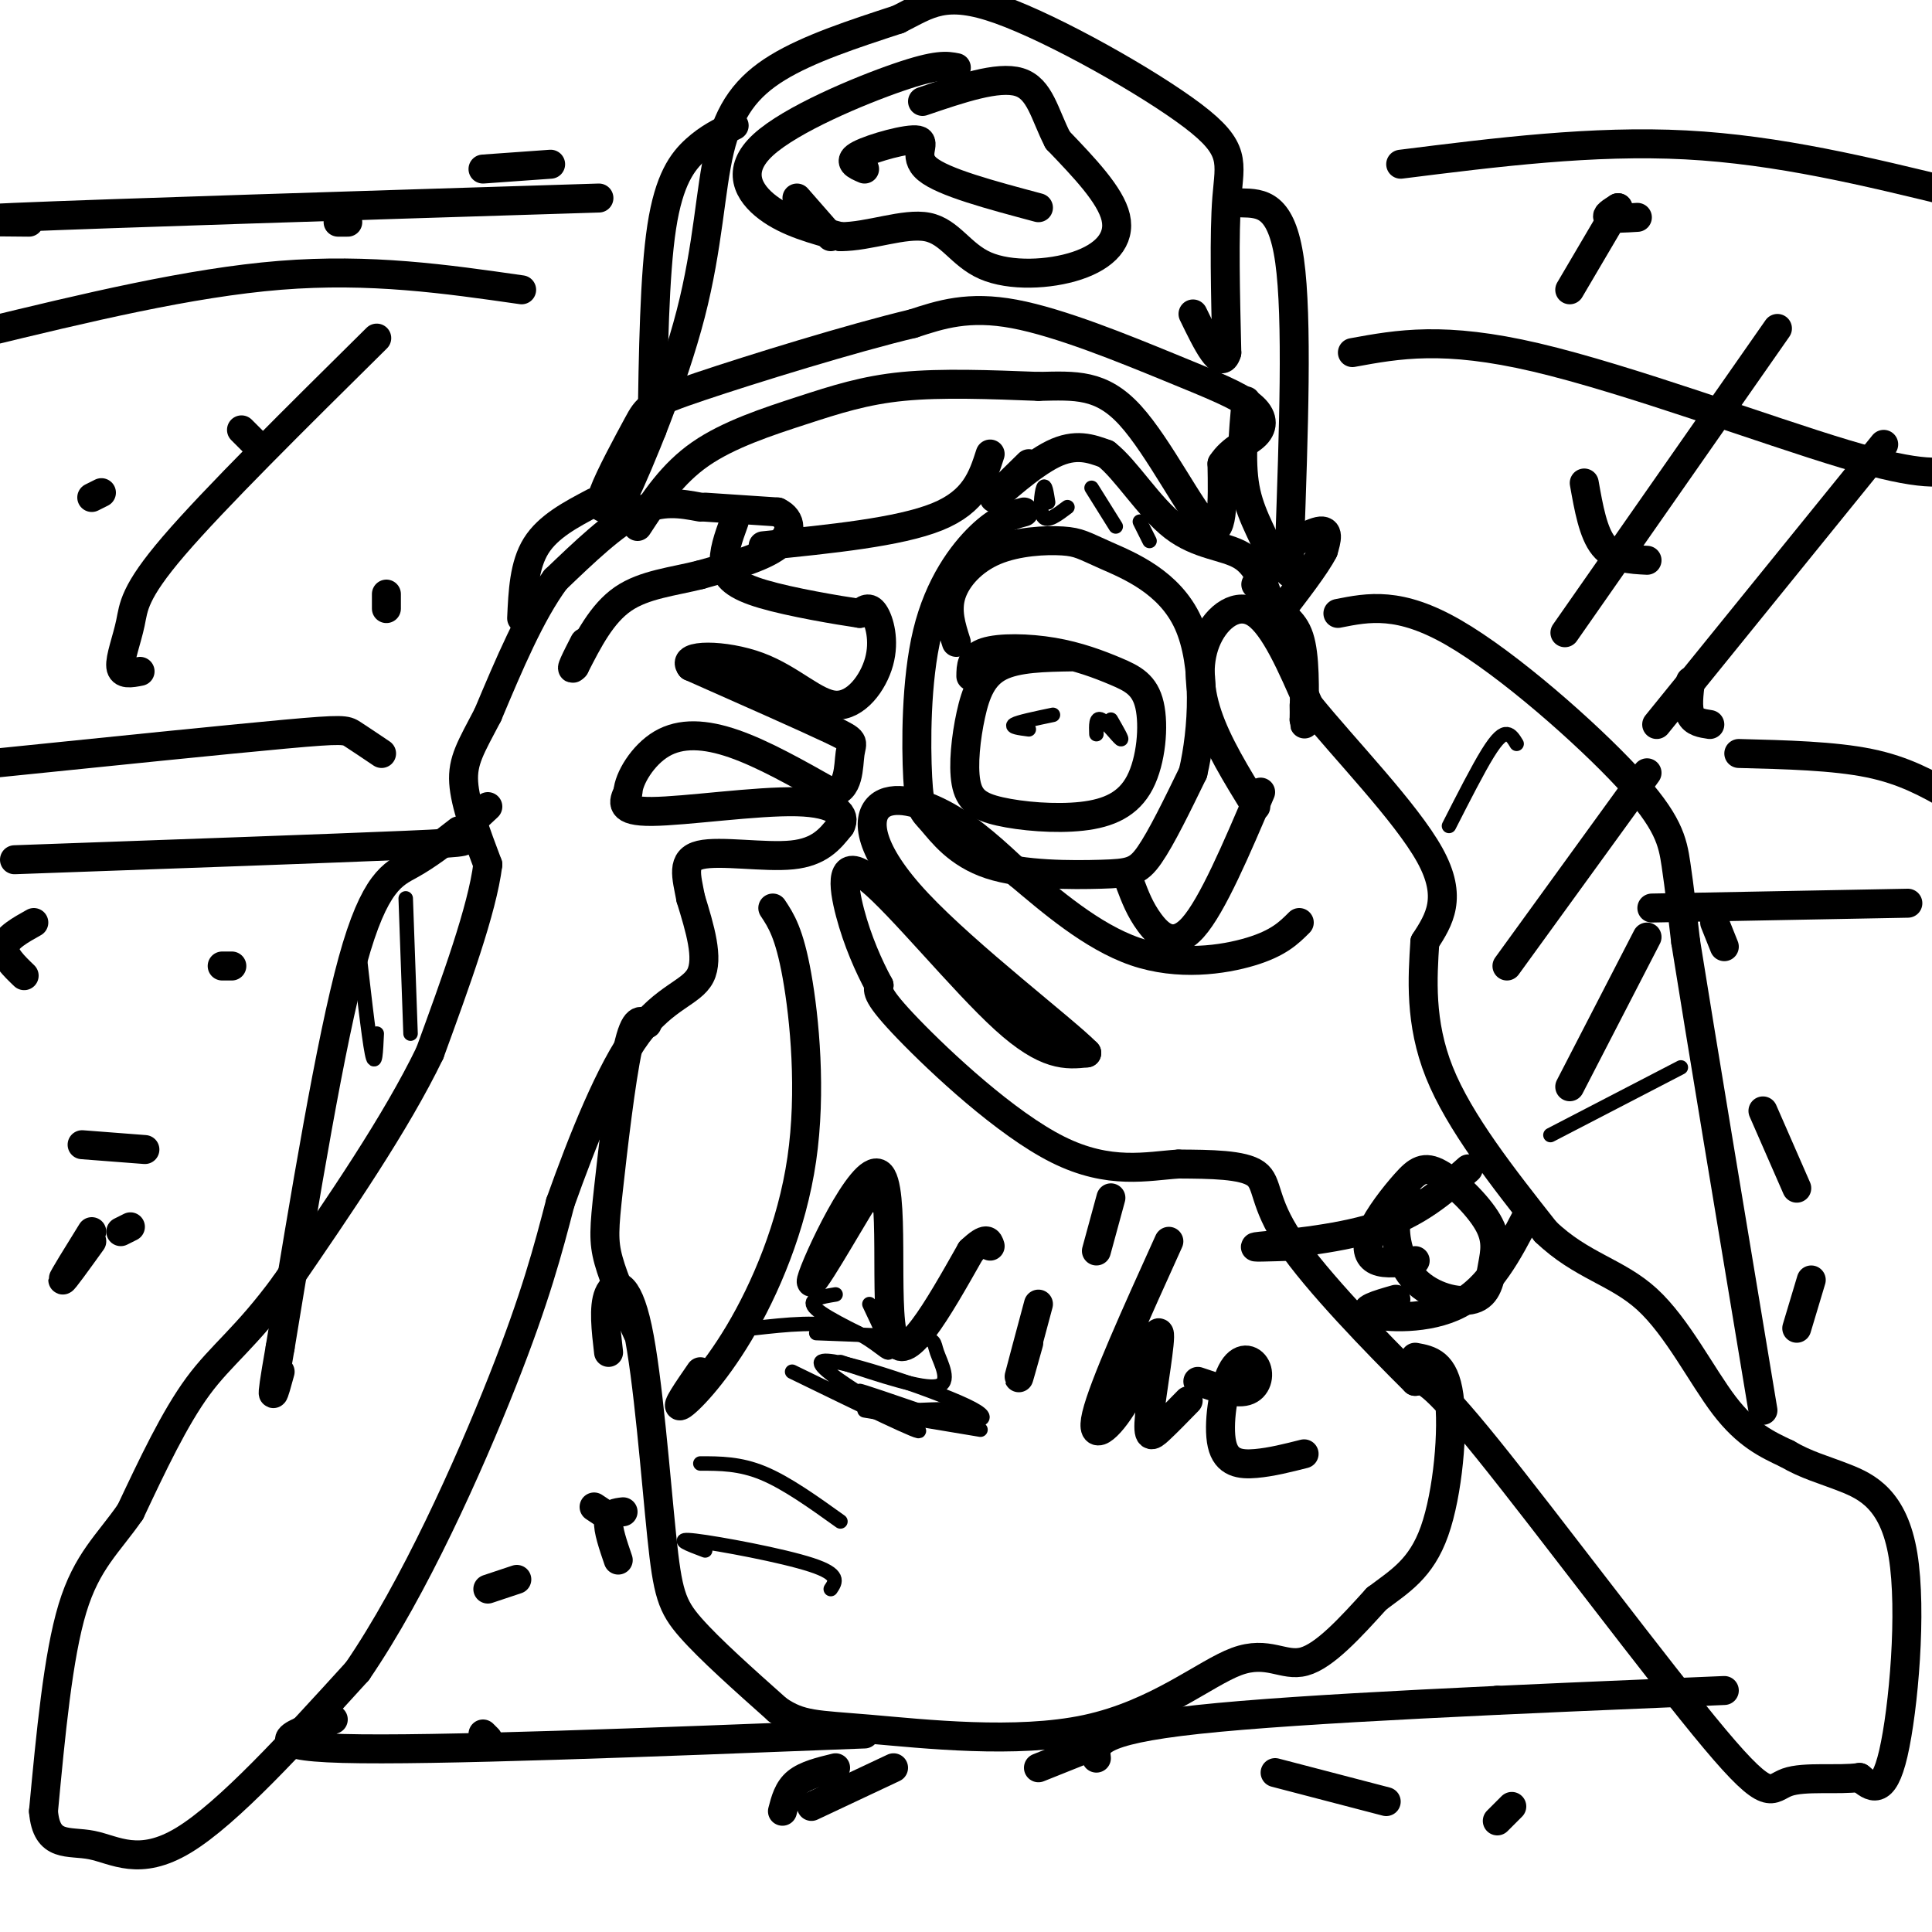 <svg viewBox='0 0 400 400' version='1.1' xmlns='http://www.w3.org/2000/svg' xmlns:xlink='http://www.w3.org/1999/xlink'><g fill='none' stroke='#000000' stroke-width='6' stroke-linecap='round' stroke-linejoin='round'><path d='M146,105c0.000,0.000 15.000,1.000 15,1'/><path d='M161,106c3.044,1.444 3.156,4.556 0,7c-3.156,2.444 -9.578,4.222 -16,6'/><path d='M145,119c-5.600,1.422 -11.600,1.978 -16,5c-4.400,3.022 -7.200,8.511 -10,14'/><path d='M119,138c-1.333,1.500 0.333,-1.750 2,-5'/><path d='M145,105c-4.000,-0.750 -8.000,-1.500 -13,1c-5.000,2.500 -11.000,8.250 -17,14'/><path d='M115,120c-5.167,7.000 -9.583,17.500 -14,28'/><path d='M101,148c-3.511,6.711 -5.289,9.489 -5,14c0.289,4.511 2.644,10.756 5,17'/><path d='M101,179c-1.167,9.333 -6.583,24.167 -12,39'/><path d='M89,218c-7.000,14.500 -18.500,31.250 -30,48'/><path d='M59,266c-8.044,10.978 -13.156,14.422 -18,21c-4.844,6.578 -9.422,16.289 -14,26'/><path d='M27,313c-4.578,6.622 -9.022,10.178 -12,20c-2.978,9.822 -4.489,25.911 -6,42'/><path d='M9,375c0.631,7.726 5.208,6.042 10,7c4.792,0.958 9.798,4.560 19,-1c9.202,-5.560 22.601,-20.280 36,-35'/><path d='M74,346c11.733,-17.133 23.067,-42.467 30,-60c6.933,-17.533 9.467,-27.267 12,-37'/><path d='M116,249c4.679,-13.119 10.375,-27.417 16,-35c5.625,-7.583 11.179,-8.452 13,-12c1.821,-3.548 -0.089,-9.774 -2,-16'/><path d='M143,186c-0.869,-4.583 -2.042,-8.042 2,-9c4.042,-0.958 13.298,0.583 19,0c5.702,-0.583 7.851,-3.292 10,-6'/><path d='M174,171c1.238,-2.226 -0.667,-4.792 -9,-5c-8.333,-0.208 -23.095,1.940 -30,2c-6.905,0.060 -5.952,-1.970 -5,-4'/><path d='M130,164c0.155,-2.762 3.042,-7.667 7,-10c3.958,-2.333 8.988,-2.095 15,0c6.012,2.095 13.006,6.048 20,10'/><path d='M172,164c3.893,-0.119 3.625,-5.417 4,-8c0.375,-2.583 1.393,-2.452 -4,-5c-5.393,-2.548 -17.196,-7.774 -29,-13'/><path d='M143,138c-2.138,-2.600 7.015,-2.600 14,0c6.985,2.600 11.800,7.800 16,8c4.200,0.200 7.785,-4.600 9,-9c1.215,-4.400 0.062,-8.400 -1,-10c-1.062,-1.600 -2.031,-0.800 -3,0'/><path d='M178,127c-4.488,-0.655 -14.208,-2.292 -20,-4c-5.792,-1.708 -7.655,-3.488 -8,-6c-0.345,-2.512 0.827,-5.756 2,-9'/><path d='M132,109c3.577,-5.470 7.155,-10.940 13,-15c5.845,-4.060 13.958,-6.708 21,-9c7.042,-2.292 13.012,-4.226 21,-5c7.988,-0.774 17.994,-0.387 28,0'/><path d='M215,80c7.714,-0.167 13.000,-0.583 19,6c6.000,6.583 12.714,20.167 16,23c3.286,2.833 3.143,-5.083 3,-13'/><path d='M253,96c1.953,-3.087 5.335,-4.305 7,-6c1.665,-1.695 1.611,-3.867 -1,-6c-2.611,-2.133 -7.780,-4.228 -17,-8c-9.220,-3.772 -22.491,-9.221 -32,-11c-9.509,-1.779 -15.254,0.110 -21,2'/><path d='M189,67c-12.541,2.981 -33.394,9.434 -44,13c-10.606,3.566 -10.967,4.244 -13,8c-2.033,3.756 -5.740,10.588 -7,14c-1.260,3.412 -0.074,3.403 1,3c1.074,-0.403 2.037,-1.202 3,-2'/><path d='M129,103c3.383,-7.094 10.340,-23.829 14,-38c3.660,-14.171 4.024,-25.777 6,-34c1.976,-8.223 5.565,-13.064 12,-17c6.435,-3.936 15.718,-6.968 25,-10'/><path d='M186,4c6.311,-3.164 9.589,-6.075 21,-2c11.411,4.075 30.957,15.136 40,22c9.043,6.864 7.584,9.533 7,17c-0.584,7.467 -0.292,19.734 0,32'/><path d='M254,73c-1.167,4.000 -4.083,-2.000 -7,-8'/><path d='M198,14c-1.964,-0.387 -3.929,-0.774 -12,2c-8.071,2.774 -22.250,8.708 -28,14c-5.750,5.292 -3.071,9.940 1,13c4.071,3.060 9.536,4.530 15,6'/><path d='M174,49c5.933,0.019 13.267,-2.934 18,-2c4.733,0.934 6.867,5.756 12,8c5.133,2.244 13.267,1.912 19,0c5.733,-1.912 9.067,-5.403 8,-10c-1.067,-4.597 -6.533,-10.298 -12,-16'/><path d='M219,29c-2.756,-5.333 -3.644,-10.667 -8,-12c-4.356,-1.333 -12.178,1.333 -20,4'/><path d='M213,96c-4.044,3.956 -8.089,7.911 -7,7c1.089,-0.911 7.311,-6.689 12,-9c4.689,-2.311 7.844,-1.156 11,0'/><path d='M229,94c4.107,3.155 8.875,11.042 14,15c5.125,3.958 10.607,3.988 14,6c3.393,2.012 4.696,6.006 6,10'/><path d='M263,125c2.222,2.356 4.778,3.244 6,7c1.222,3.756 1.111,10.378 1,17'/><path d='M270,149c0.167,2.333 0.083,-0.333 0,-3'/><path d='M261,164c-5.000,11.756 -10.000,23.511 -14,28c-4.000,4.489 -7.000,1.711 -9,-1c-2.000,-2.711 -3.000,-5.356 -4,-8'/><path d='M212,106c-2.629,0.704 -5.258,1.408 -9,5c-3.742,3.592 -8.596,10.073 -11,20c-2.404,9.927 -2.359,23.299 -2,30c0.359,6.701 1.033,6.732 3,9c1.967,2.268 5.228,6.773 12,9c6.772,2.227 17.054,2.177 23,2c5.946,-0.177 7.556,-0.479 10,-4c2.444,-3.521 5.722,-10.260 9,-17'/><path d='M247,160c2.102,-8.851 2.855,-22.479 -1,-31c-3.855,-8.521 -12.320,-11.935 -17,-14c-4.680,-2.065 -5.574,-2.780 -9,-3c-3.426,-0.220 -9.384,0.056 -14,2c-4.616,1.944 -7.890,5.555 -9,9c-1.110,3.445 -0.055,6.722 1,10'/><path d='M222,136c-5.717,0.093 -11.434,0.186 -15,2c-3.566,1.814 -4.981,5.350 -6,10c-1.019,4.650 -1.642,10.415 -1,14c0.642,3.585 2.547,4.992 7,6c4.453,1.008 11.452,1.619 17,1c5.548,-0.619 9.644,-2.467 12,-7c2.356,-4.533 2.971,-11.751 2,-16c-0.971,-4.249 -3.528,-5.531 -7,-7c-3.472,-1.469 -7.858,-3.126 -13,-4c-5.142,-0.874 -11.041,-0.964 -14,0c-2.959,0.964 -2.980,2.982 -3,5'/><path d='M205,94c-1.583,4.917 -3.167,9.833 -11,13c-7.833,3.167 -21.917,4.583 -36,6'/><path d='M260,167c-3.994,-6.482 -7.988,-12.964 -10,-19c-2.012,-6.036 -2.042,-11.625 0,-16c2.042,-4.375 6.155,-7.536 10,-5c3.845,2.536 7.423,10.768 11,19'/><path d='M271,146c7.311,9.044 20.089,22.156 25,31c4.911,8.844 1.956,13.422 -1,18'/><path d='M295,195c-0.467,7.333 -1.133,16.667 3,27c4.133,10.333 13.067,21.667 22,33'/><path d='M320,255c7.357,7.083 14.750,8.292 21,14c6.250,5.708 11.357,15.917 16,22c4.643,6.083 8.821,8.042 13,10'/><path d='M370,301c3.992,2.348 7.472,3.217 12,5c4.528,1.783 10.104,4.480 12,16c1.896,11.520 0.113,31.863 -2,41c-2.113,9.137 -4.557,7.069 -7,5'/><path d='M385,368c-4.273,0.633 -11.455,-0.284 -15,1c-3.545,1.284 -3.455,4.769 -15,-9c-11.545,-13.769 -34.727,-44.791 -47,-60c-12.273,-15.209 -13.636,-14.604 -15,-14'/><path d='M293,286c-7.976,-7.917 -20.417,-20.708 -26,-29c-5.583,-8.292 -4.310,-12.083 -7,-14c-2.690,-1.917 -9.345,-1.958 -16,-2'/><path d='M244,241c-6.357,0.393 -14.250,2.375 -25,-3c-10.750,-5.375 -24.357,-18.107 -31,-25c-6.643,-6.893 -6.321,-7.946 -6,-9'/><path d='M182,204c-2.137,-3.925 -4.480,-9.238 -6,-15c-1.520,-5.762 -2.217,-11.974 4,-7c6.217,4.974 19.348,21.136 28,29c8.652,7.864 12.826,7.432 17,7'/><path d='M225,218c-4.636,-4.732 -24.727,-20.062 -35,-31c-10.273,-10.938 -10.727,-17.483 -8,-20c2.727,-2.517 8.636,-1.005 14,2c5.364,3.005 10.182,7.502 15,12'/><path d='M211,181c6.440,5.405 15.042,12.917 24,16c8.958,3.083 18.274,1.738 24,0c5.726,-1.738 7.863,-3.869 10,-6'/><path d='M304,242c-5.200,4.622 -10.400,9.244 -19,12c-8.600,2.756 -20.600,3.644 -24,4c-3.400,0.356 1.800,0.178 7,0'/><path d='M316,252c-3.800,7.311 -7.600,14.622 -14,18c-6.400,3.378 -15.400,2.822 -18,2c-2.600,-0.822 1.200,-1.911 5,-3'/><path d='M293,249c-1.809,0.496 -3.618,0.992 -4,4c-0.382,3.008 0.664,8.527 4,12c3.336,3.473 8.963,4.899 12,4c3.037,-0.899 3.485,-4.122 4,-7c0.515,-2.878 1.096,-5.411 -1,-9c-2.096,-3.589 -6.868,-8.232 -10,-10c-3.132,-1.768 -4.623,-0.659 -7,2c-2.377,2.659 -5.640,6.870 -7,10c-1.360,3.130 -0.817,5.180 1,6c1.817,0.820 4.909,0.410 8,0'/><path d='M277,127c6.357,-1.262 12.714,-2.524 24,4c11.286,6.524 27.500,20.833 36,30c8.500,9.167 9.286,13.190 10,18c0.714,4.810 1.357,10.405 2,16'/><path d='M349,195c3.000,18.833 9.500,57.917 16,97'/><path d='M126,280c-0.547,-4.686 -1.094,-9.372 0,-12c1.094,-2.628 3.829,-3.199 6,7c2.171,10.199 3.777,31.169 5,43c1.223,11.831 2.064,14.523 6,19c3.936,4.477 10.968,10.738 18,17'/><path d='M161,354c4.814,3.297 7.848,3.041 19,4c11.152,0.959 30.422,3.133 45,0c14.578,-3.133 24.463,-11.574 31,-14c6.537,-2.426 9.725,1.164 14,0c4.275,-1.164 9.638,-7.082 15,-13'/><path d='M285,331c4.774,-3.607 9.208,-6.125 12,-14c2.792,-7.875 3.940,-21.107 3,-28c-0.940,-6.893 -3.970,-7.446 -7,-8'/><path d='M160,188c1.708,2.574 3.416,5.148 5,14c1.584,8.852 3.043,23.981 1,38c-2.043,14.019 -7.589,26.928 -13,36c-5.411,9.072 -10.689,14.306 -12,15c-1.311,0.694 1.344,-3.153 4,-7'/><path d='M134,212c-1.274,-0.810 -2.548,-1.619 -4,5c-1.452,6.619 -3.083,20.667 -4,29c-0.917,8.333 -1.119,10.952 0,15c1.119,4.048 3.560,9.524 6,15'/><path d='M95,172c-3.222,2.511 -6.444,5.022 -10,7c-3.556,1.978 -7.444,3.422 -12,20c-4.556,16.578 -9.778,48.289 -15,80'/><path d='M58,279c-2.500,14.167 -1.250,9.583 0,5'/><path d='M183,249c-0.531,-0.720 -1.062,-1.439 -1,-3c0.062,-1.561 0.715,-3.962 -3,2c-3.715,5.962 -11.800,20.289 -11,17c0.800,-3.289 10.485,-24.193 14,-22c3.515,2.193 0.862,27.484 3,34c2.138,6.516 9.069,-5.742 16,-18'/><path d='M201,259c3.333,-3.167 3.667,-2.083 4,-1'/><path d='M215,270c-1.833,6.833 -3.667,13.667 -4,15c-0.333,1.333 0.833,-2.833 2,-7'/><path d='M230,248c0.000,0.000 -3.000,11.000 -3,11'/><path d='M242,257c-6.789,15.001 -13.578,30.003 -15,36c-1.422,5.997 2.522,2.991 6,-3c3.478,-5.991 6.489,-14.967 7,-14c0.511,0.967 -1.478,11.876 -2,17c-0.522,5.124 0.422,4.464 2,3c1.578,-1.464 3.789,-3.732 6,-6'/><path d='M248,286c3.875,1.329 7.750,2.659 10,2c2.250,-0.659 2.874,-3.306 2,-5c-0.874,-1.694 -3.244,-2.433 -5,1c-1.756,3.433 -2.896,11.040 -2,15c0.896,3.960 3.827,4.274 7,4c3.173,-0.274 6.586,-1.137 10,-2'/><path d='M179,35c-1.857,-0.798 -3.714,-1.595 -1,-3c2.714,-1.405 10.000,-3.417 12,-3c2.000,0.417 -1.286,3.262 2,6c3.286,2.738 13.143,5.369 23,8'/><path d='M165,41c0.000,0.000 7.000,8.000 7,8'/><path d='M258,83c-0.622,6.711 -1.244,13.422 0,19c1.244,5.578 4.356,10.022 5,13c0.644,2.978 -1.178,4.489 -3,6'/><path d='M260,117c5.333,-3.250 10.667,-6.500 13,-7c2.333,-0.500 1.667,1.750 1,4'/><path d='M274,114c-1.500,3.000 -5.750,8.500 -10,14'/><path d='M257,42c4.167,0.083 8.333,0.167 10,12c1.667,11.833 0.833,35.417 0,59'/><path d='M267,113c0.000,9.833 0.000,4.917 0,0'/><path d='M152,26c-2.644,1.267 -5.289,2.533 -8,5c-2.711,2.467 -5.489,6.133 -7,16c-1.511,9.867 -1.756,25.933 -2,42'/><path d='M123,104c-4.750,2.500 -9.500,5.000 -12,9c-2.500,4.000 -2.750,9.500 -3,15'/><path d='M227,364c-0.333,-2.833 -0.667,-5.667 21,-8c21.667,-2.333 65.333,-4.167 109,-6'/><path d='M179,359c-44.833,1.750 -89.667,3.500 -108,3c-18.333,-0.500 -10.167,-3.250 -2,-6'/><path d='M-1,158c23.911,-2.444 47.822,-4.889 60,-6c12.178,-1.111 12.622,-0.889 14,0c1.378,0.889 3.689,2.444 6,4'/><path d='M3,178c32.978,-1.178 65.956,-2.356 81,-3c15.044,-0.644 12.156,-0.756 12,-2c-0.156,-1.244 2.422,-3.622 5,-6'/><path d='M78,70c-16.815,16.625 -33.631,33.250 -42,43c-8.369,9.750 -8.292,12.625 -9,16c-0.708,3.375 -2.202,7.250 -2,9c0.202,1.750 2.101,1.375 4,1'/><path d='M368,68c0.000,0.000 -44.000,63.000 -44,63'/><path d='M390,92c0.000,0.000 -47.000,58.000 -47,58'/><path d='M360,156c9.833,0.250 19.667,0.500 27,2c7.333,1.500 12.167,4.250 17,7'/><path d='M342,188c0.000,0.000 53.000,-1.000 53,-1'/><path d='M280,73c9.467,-1.733 18.933,-3.467 38,1c19.067,4.467 47.733,15.133 64,20c16.267,4.867 20.133,3.933 24,3'/><path d='M290,34c19.917,-2.500 39.833,-5.000 59,-4c19.167,1.000 37.583,5.500 56,10'/><path d='M124,41c-50.667,1.583 -101.333,3.167 -121,4c-19.667,0.833 -8.333,0.917 3,1'/><path d='M108,60c-15.667,-2.250 -31.333,-4.500 -50,-3c-18.667,1.500 -40.333,6.750 -62,12'/><path d='M7,191c-2.833,1.583 -5.667,3.167 -6,5c-0.333,1.833 1.833,3.917 4,6'/><path d='M17,237c0.000,0.000 13.000,1.000 13,1'/><path d='M27,254c0.000,0.000 -2.000,1.000 -2,1'/><path d='M46,200c0.000,0.000 2.000,0.000 2,0'/><path d='M19,255c-3.000,4.833 -6.000,9.667 -6,10c0.000,0.333 3.000,-3.833 6,-8'/><path d='M80,126c0.000,0.000 0.000,-3.000 0,-3'/><path d='M54,93c0.000,0.000 -4.000,-4.000 -4,-4'/><path d='M19,103c0.000,0.000 2.000,-1.000 2,-1'/><path d='M72,46c0.000,0.000 -2.000,0.000 -2,0'/><path d='M100,35c0.000,0.000 14.000,-1.000 14,-1'/><path d='M335,43c-1.333,0.833 -2.667,1.667 -2,2c0.667,0.333 3.333,0.167 6,0'/><path d='M335,43c0.000,0.000 -10.000,17.000 -10,17'/><path d='M328,100c0.917,5.167 1.833,10.333 4,13c2.167,2.667 5.583,2.833 9,3'/><path d='M350,141c-0.333,2.750 -0.667,5.500 0,7c0.667,1.500 2.333,1.750 4,2'/><path d='M355,191c0.000,0.000 2.000,5.000 2,5'/><path d='M365,230c0.000,0.000 7.000,16.000 7,16'/><path d='M375,265c0.000,0.000 -3.000,10.000 -3,10'/><path d='M310,352c0.000,0.000 0.000,0.000 0,0'/><path d='M313,374c0.000,0.000 -3.000,3.000 -3,3'/><path d='M287,373c0.000,0.000 -23.000,-6.000 -23,-6'/><path d='M225,362c0.000,0.000 -10.000,4.000 -10,4'/><path d='M185,366c0.000,0.000 -17.000,8.000 -17,8'/><path d='M101,360c0.000,0.000 -1.000,-1.000 -1,-1'/><path d='M101,329c0.000,0.000 6.000,-2.000 6,-2'/><path d='M123,312c0.000,0.000 3.000,2.000 3,2'/><path d='M129,313c-1.417,0.167 -2.833,0.333 -3,2c-0.167,1.667 0.917,4.833 2,8'/><path d='M162,375c0.583,-2.250 1.167,-4.500 3,-6c1.833,-1.500 4.917,-2.250 8,-3'/><path d='M341,160c0.000,0.000 -29.000,40.000 -29,40'/><path d='M341,194c0.000,0.000 -16.000,31.000 -16,31'/></g>
<g fill='none' stroke='#000000' stroke-width='3' stroke-linecap='round' stroke-linejoin='round'><path d='M146,321c-3.422,-1.289 -6.844,-2.578 -2,-2c4.844,0.578 17.956,3.022 24,5c6.044,1.978 5.022,3.489 4,5'/><path d='M145,303c4.083,0.000 8.167,0.000 13,2c4.833,2.000 10.417,6.000 16,10'/><path d='M74,194c1.167,10.333 2.333,20.667 3,24c0.667,3.333 0.833,-0.333 1,-4'/><path d='M84,186c0.000,0.000 1.000,28.000 1,28'/><path d='M314,154c-0.578,-0.956 -1.156,-1.911 -2,-2c-0.844,-0.089 -1.956,0.689 -4,4c-2.044,3.311 -5.022,9.156 -8,15'/><path d='M348,221c0.000,0.000 -27.000,14.000 -27,14'/><path d='M156,275c6.933,-0.778 13.867,-1.556 19,0c5.133,1.556 8.467,5.444 9,5c0.533,-0.444 -1.733,-5.222 -4,-10'/><path d='M173,268c-3.083,0.500 -6.167,1.000 -4,3c2.167,2.000 9.583,5.500 17,9'/><path d='M169,276c8.542,0.321 17.083,0.643 21,1c3.917,0.357 3.208,0.750 4,3c0.792,2.250 3.083,6.357 0,7c-3.083,0.643 -11.542,-2.179 -20,-5'/><path d='M164,284c14.172,6.901 28.344,13.803 26,12c-2.344,-1.803 -21.206,-12.309 -20,-14c1.206,-1.691 22.478,5.433 30,9c7.522,3.567 1.294,3.576 -6,2c-7.294,-1.576 -15.656,-4.736 -16,-5c-0.344,-0.264 7.328,2.368 15,5'/><path d='M193,293c4.378,0.556 7.822,-0.556 7,-1c-0.822,-0.444 -5.911,-0.222 -11,0'/><path d='M179,292c0.000,0.000 24.000,4.000 24,4'/><path d='M218,148c-3.583,0.750 -7.167,1.500 -8,2c-0.833,0.500 1.083,0.750 3,1'/><path d='M230,149c1.267,2.200 2.533,4.400 2,4c-0.533,-0.400 -2.867,-3.400 -4,-4c-1.133,-0.600 -1.067,1.200 -1,3'/><path d='M217,104c-0.311,-1.978 -0.622,-3.956 -1,-3c-0.378,0.956 -0.822,4.844 0,6c0.822,1.156 2.911,-0.422 5,-2'/><path d='M226,101c0.000,0.000 5.000,8.000 5,8'/><path d='M236,108c0.000,0.000 2.000,4.000 2,4'/></g>
</svg>